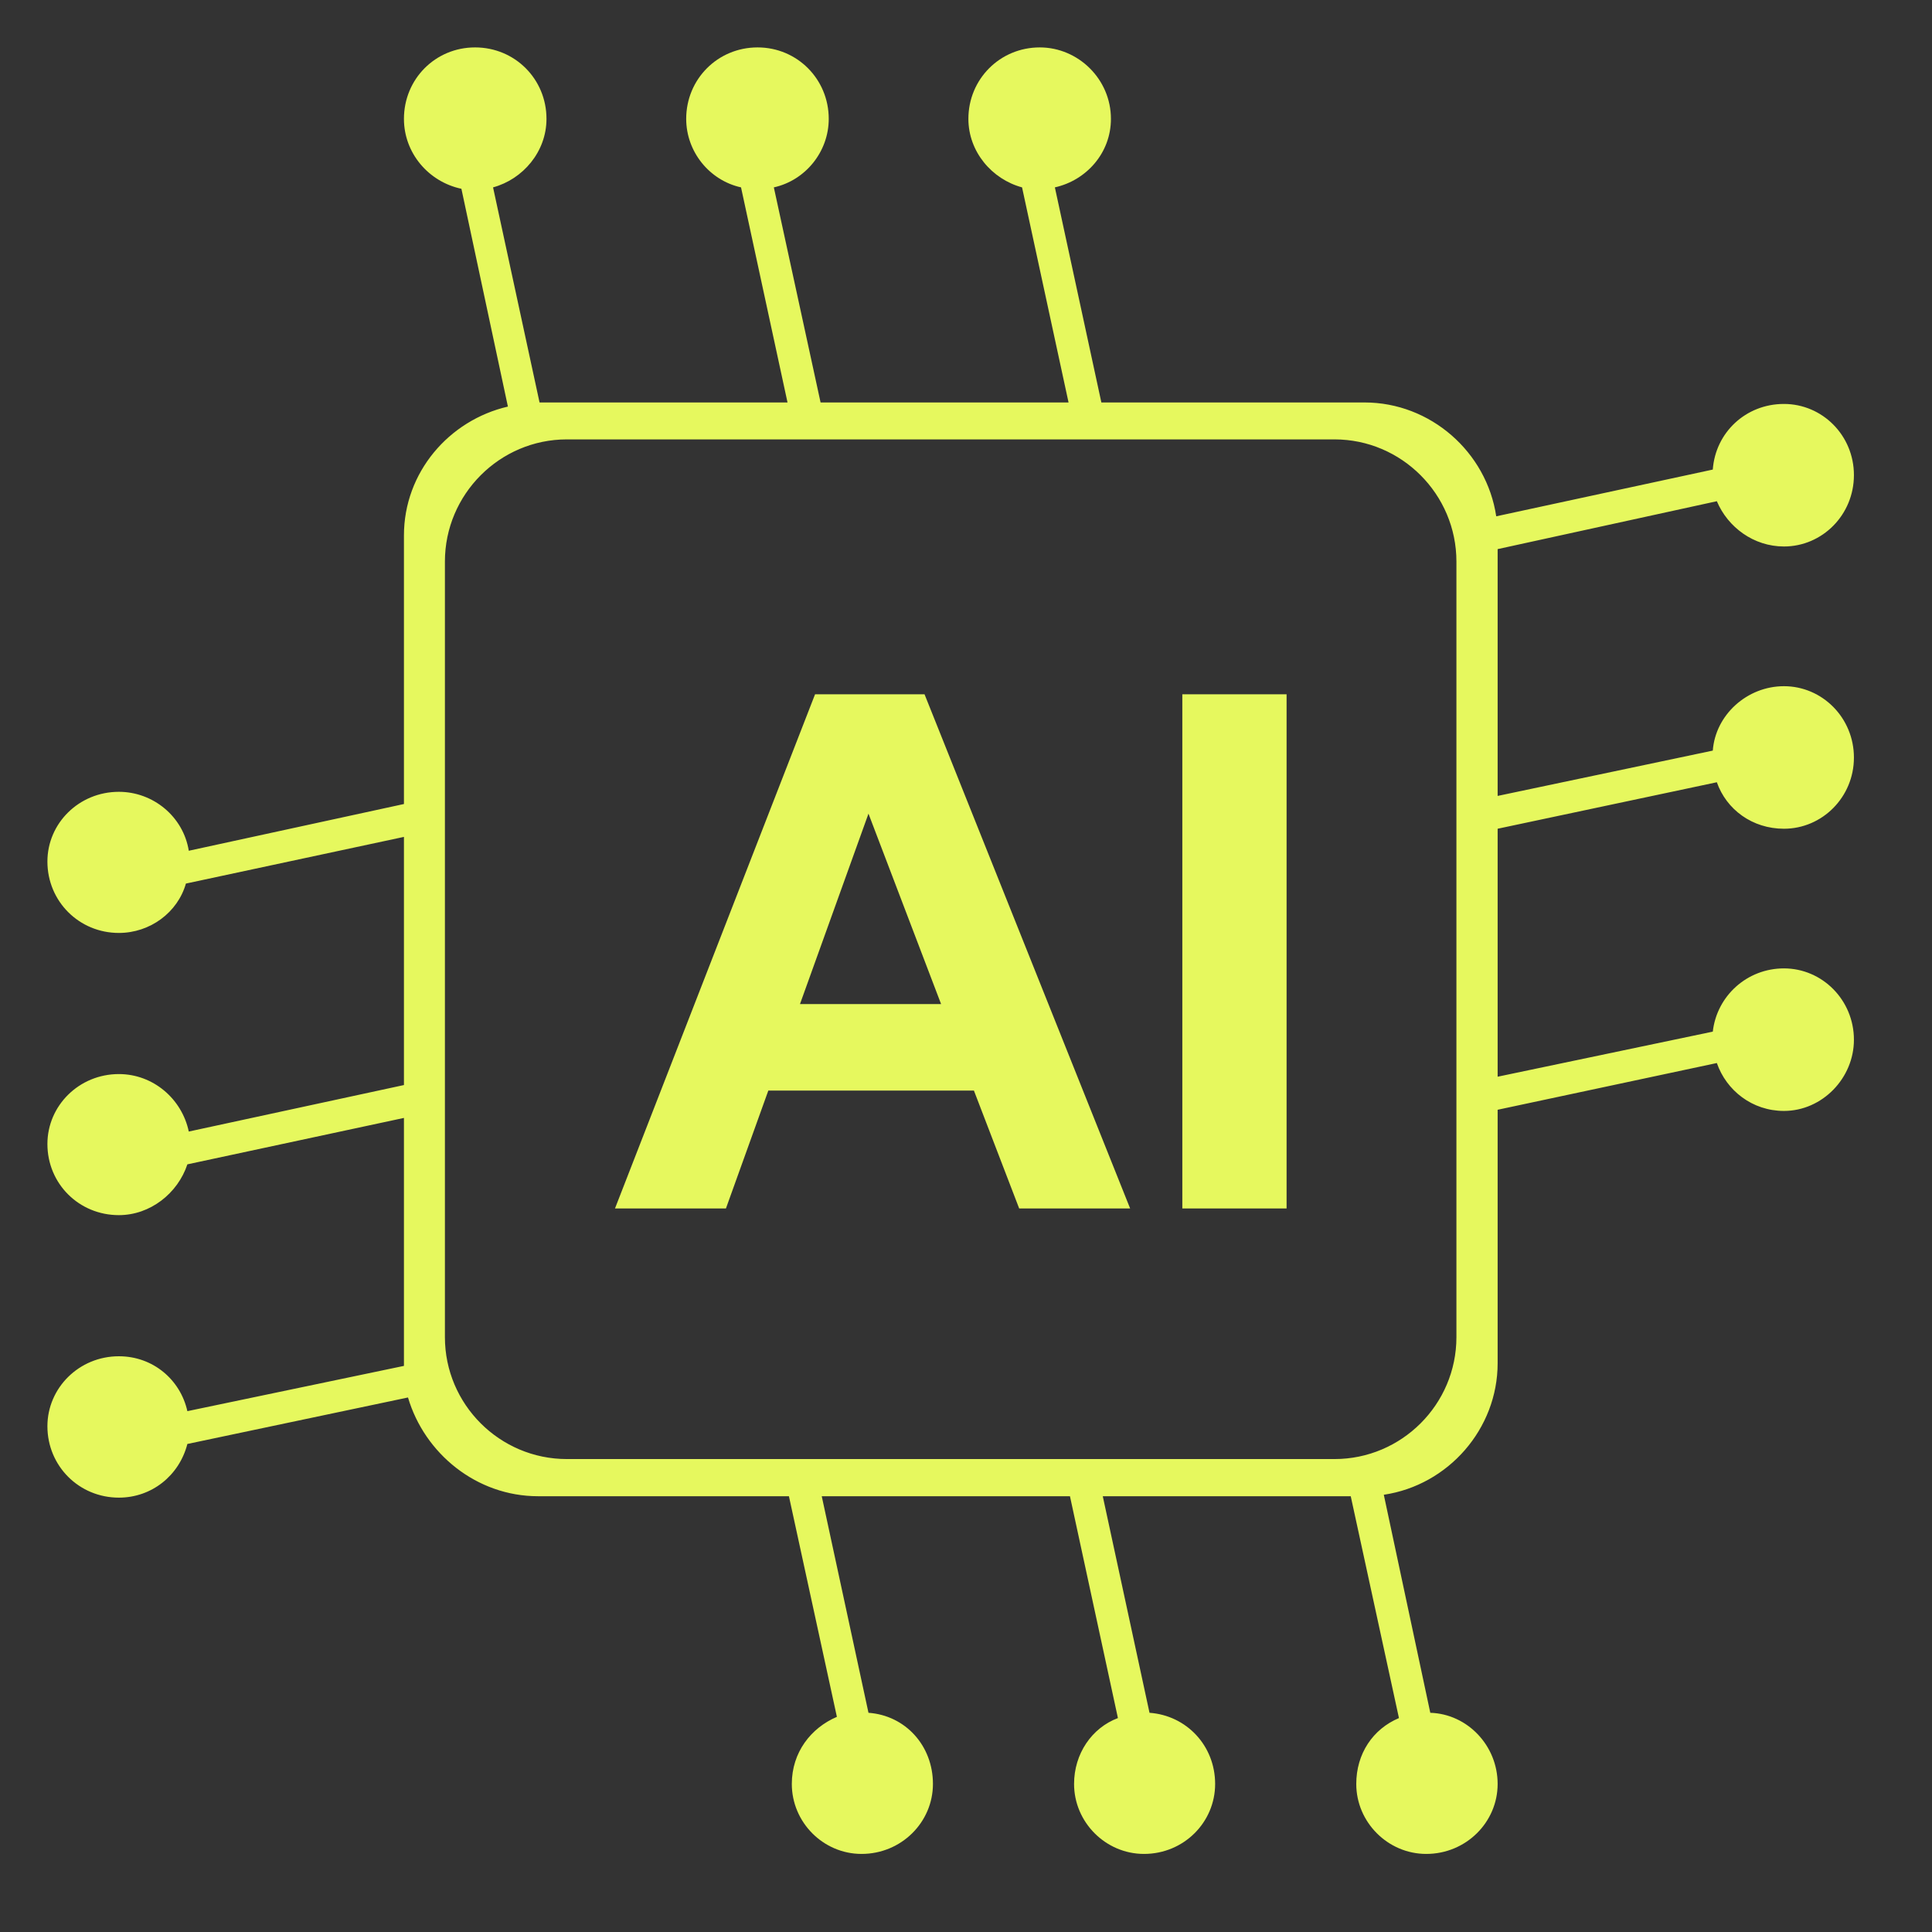 <svg xmlns="http://www.w3.org/2000/svg" xmlns:xlink="http://www.w3.org/1999/xlink" width="42" zoomAndPan="magnify" viewBox="0 0 31.5 31.5" height="42" preserveAspectRatio="xMidYMid meet" version="1.2"><rect x="0" y="0" width="31.5" height="31.5" fill="#333333" stroke="none"/><defs><clipPath id="e6b4d9f7c4"><path d="M 0.773 0.773 L 30.305 0.773 L 30.305 30.305 L 0.773 30.305 Z M 0.773 0.773 "/></clipPath></defs><g id="4d41a9a4fd"><g clip-rule="nonzero" clip-path="url(#e6b4d9f7c4)"><path style=" stroke:none;fill-rule:evenodd;fill:#e6f85e;fill-opacity:1;" d="M 8.797 6.562 L 12.84 6.562 L 12.082 3.055 C 11.566 2.941 11.188 2.473 11.188 1.938 C 11.188 1.289 11.703 0.773 12.352 0.773 C 12.996 0.773 13.512 1.289 13.512 1.938 C 13.512 2.473 13.133 2.941 12.617 3.055 L 13.379 6.562 L 17.422 6.562 L 16.664 3.055 C 16.172 2.922 15.789 2.473 15.789 1.938 C 15.789 1.289 16.305 0.773 16.953 0.773 C 17.578 0.773 18.113 1.289 18.113 1.938 C 18.113 2.496 17.711 2.941 17.199 3.055 L 17.957 6.562 L 22.25 6.562 C 23.32 6.562 24.238 7.367 24.395 8.418 L 27.926 7.656 C 27.969 7.055 28.461 6.586 29.086 6.586 C 29.711 6.586 30.227 7.098 30.227 7.746 C 30.227 8.395 29.711 8.91 29.086 8.91 C 28.594 8.91 28.172 8.598 27.992 8.172 L 24.418 8.953 L 24.418 12.977 L 27.926 12.238 C 27.969 11.656 28.484 11.188 29.086 11.188 C 29.711 11.188 30.227 11.703 30.227 12.352 C 30.227 12.996 29.711 13.512 29.086 13.512 C 28.57 13.512 28.148 13.199 27.992 12.754 L 24.418 13.512 L 24.418 17.555 L 27.926 16.82 C 27.992 16.238 28.484 15.789 29.086 15.789 C 29.711 15.789 30.227 16.305 30.227 16.953 C 30.227 17.578 29.711 18.113 29.086 18.113 C 28.57 18.113 28.148 17.781 27.992 17.332 L 24.418 18.094 L 24.418 22.227 C 24.418 23.297 23.613 24.215 22.562 24.371 L 23.32 27.926 C 23.926 27.945 24.418 28.461 24.418 29.086 C 24.418 29.711 23.902 30.227 23.254 30.227 C 22.629 30.227 22.113 29.711 22.113 29.086 C 22.113 28.594 22.383 28.191 22.809 28.012 L 22.023 24.395 L 17.98 24.395 L 18.742 27.926 C 19.344 27.969 19.812 28.461 19.812 29.086 C 19.812 29.711 19.301 30.227 18.652 30.227 C 18.027 30.227 17.512 29.711 17.512 29.086 C 17.512 28.594 17.801 28.172 18.227 28.012 L 17.445 24.395 L 13.398 24.395 L 14.16 27.926 C 14.762 27.969 15.211 28.461 15.211 29.086 C 15.211 29.711 14.695 30.227 14.047 30.227 C 13.422 30.227 12.91 29.711 12.91 29.086 C 12.91 28.57 13.223 28.172 13.645 27.992 L 12.863 24.395 L 8.773 24.395 C 7.77 24.395 6.922 23.699 6.652 22.785 L 3.055 23.543 C 2.922 24.059 2.473 24.418 1.938 24.418 C 1.289 24.418 0.773 23.902 0.773 23.254 C 0.773 22.629 1.289 22.113 1.938 22.113 C 2.496 22.113 2.941 22.496 3.055 23.008 L 6.586 22.27 C 6.586 22.25 6.586 22.227 6.586 22.227 L 6.586 18.227 L 3.055 18.984 C 2.898 19.457 2.449 19.812 1.938 19.812 C 1.289 19.812 0.773 19.301 0.773 18.652 C 0.773 18.027 1.289 17.512 1.938 17.512 C 2.496 17.512 2.965 17.914 3.078 18.449 L 6.586 17.691 L 6.586 13.645 L 3.031 14.406 C 2.898 14.875 2.449 15.211 1.938 15.211 C 1.289 15.211 0.773 14.695 0.773 14.047 C 0.773 13.422 1.289 12.91 1.938 12.91 C 2.496 12.91 2.988 13.312 3.078 13.871 L 6.586 13.109 L 6.586 8.73 C 6.586 7.703 7.32 6.852 8.281 6.629 L 7.523 3.078 C 6.988 2.965 6.586 2.496 6.586 1.938 C 6.586 1.289 7.098 0.773 7.746 0.773 C 8.395 0.773 8.91 1.289 8.91 1.938 C 8.91 2.473 8.527 2.922 8.039 3.055 Z M 9.242 7.164 L 21.758 7.164 C 22.852 7.164 23.746 8.059 23.746 9.156 L 23.746 21.801 C 23.746 22.898 22.852 23.789 21.758 23.789 L 9.242 23.789 C 8.148 23.789 7.254 22.898 7.254 21.801 L 7.254 9.156 C 7.254 8.059 8.148 7.164 9.242 7.164 Z M 9.242 7.164 "/></g><path style=" stroke:none;fill-rule:nonzero;fill:#e6f85e;fill-opacity:1;" d="M 18.426 19.703 L 16.617 19.703 L 15.879 17.781 L 12.527 17.781 L 11.836 19.703 L 10.027 19.703 L 13.289 11.32 L 15.074 11.32 Z M 15.344 16.371 L 14.16 13.266 L 13.043 16.371 Z M 19.277 19.703 L 19.277 11.32 L 20.977 11.32 L 20.977 19.703 Z M 19.277 19.703 "/></g></svg>